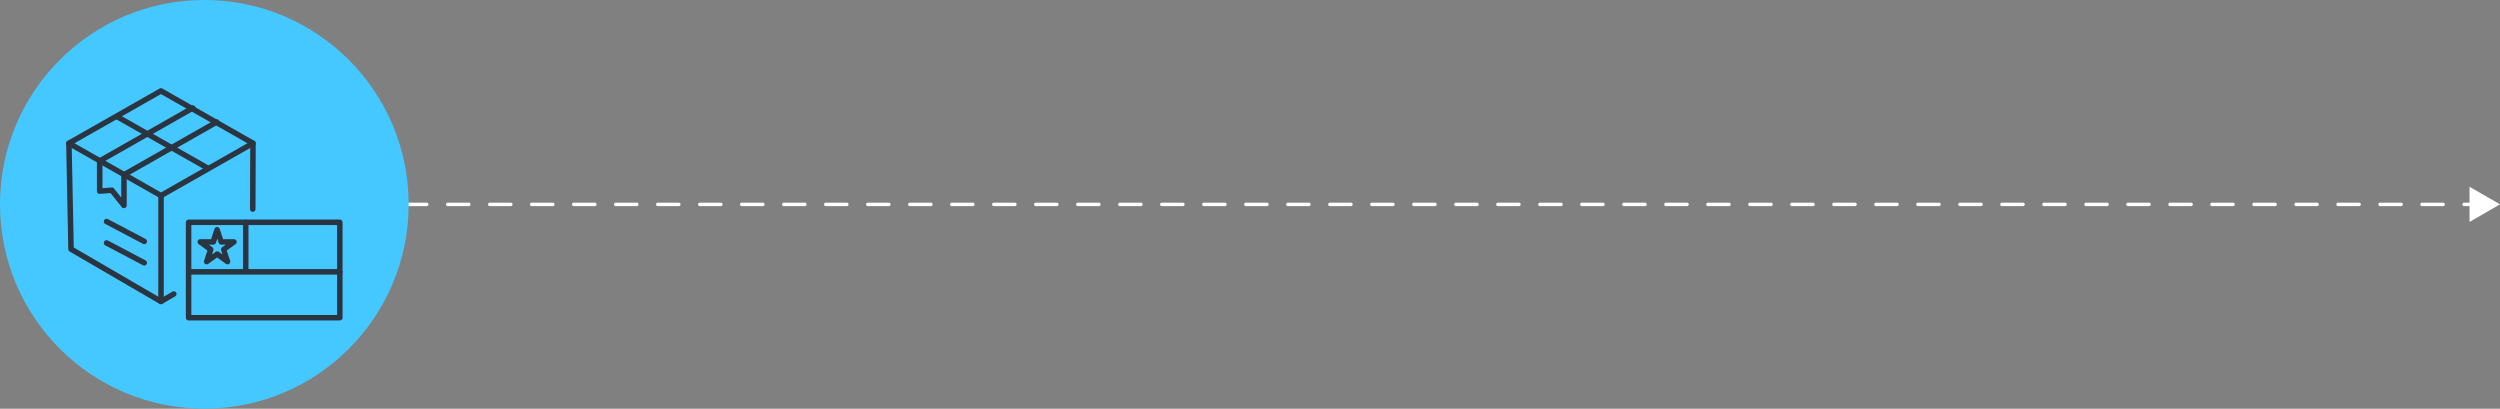 <?xml version="1.0" encoding="UTF-8"?>
<svg id="Capa_2" data-name="Capa 2" xmlns="http://www.w3.org/2000/svg" viewBox="0 0 354.46 57.95">
  <rect x="0" y="0" width="354.46" height="57.95" fill="#808080" stroke="none"/>
  <defs>
    <style>
      .cls-1 {
        fill: #fff;
      }

      .cls-2 {
        fill: #45c8ff;
      }

      .cls-3 {
        fill: #2b3541;
      }
    </style>
  </defs>
  <g id="Capa_1-2" data-name="Capa 1">
    <g>
      <path class="cls-1" d="M42.64,29.23h-1.5c-.14,0-.25-.11-.25-.25s.11-.25.25-.25h1.5c.14,0,.25.11.25.25s-.11.25-.25.25Z"/>
      <path class="cls-1" d="M346.39,29.23h-2.98c-.14,0-.25-.11-.25-.25s.11-.25.25-.25h2.98c.14,0,.25.11.25.25s-.11.25-.25.25ZM340.44,29.23h-2.98c-.14,0-.25-.11-.25-.25s.11-.25.25-.25h2.98c.14,0,.25.11.25.25s-.11.25-.25.25ZM334.48,29.23h-2.98c-.14,0-.25-.11-.25-.25s.11-.25.25-.25h2.98c.14,0,.25.11.25.25s-.11.25-.25.25ZM328.53,29.23h-2.98c-.14,0-.25-.11-.25-.25s.11-.25.25-.25h2.98c.14,0,.25.11.25.25s-.11.25-.25.25ZM322.57,29.23h-2.98c-.14,0-.25-.11-.25-.25s.11-.25.25-.25h2.98c.14,0,.25.11.25.25s-.11.25-.25.25ZM316.61,29.23h-2.98c-.14,0-.25-.11-.25-.25s.11-.25.25-.25h2.98c.14,0,.25.11.25.25s-.11.25-.25.25ZM310.66,29.23h-2.98c-.14,0-.25-.11-.25-.25s.11-.25.25-.25h2.98c.14,0,.25.11.25.25s-.11.25-.25.25ZM304.7,29.23h-2.98c-.14,0-.25-.11-.25-.25s.11-.25.25-.25h2.98c.14,0,.25.11.25.25s-.11.25-.25.25ZM298.75,29.23h-2.98c-.14,0-.25-.11-.25-.25s.11-.25.25-.25h2.98c.14,0,.25.11.25.25s-.11.25-.25.25ZM292.79,29.23h-2.98c-.14,0-.25-.11-.25-.25s.11-.25.25-.25h2.98c.14,0,.25.11.25.25s-.11.25-.25.25ZM286.83,29.23h-2.98c-.14,0-.25-.11-.25-.25s.11-.25.25-.25h2.98c.14,0,.25.11.25.25s-.11.25-.25.25ZM280.88,29.23h-2.98c-.14,0-.25-.11-.25-.25s.11-.25.25-.25h2.98c.14,0,.25.11.25.25s-.11.25-.25.25ZM274.92,29.23h-2.98c-.14,0-.25-.11-.25-.25s.11-.25.25-.25h2.98c.14,0,.25.11.25.25s-.11.25-.25.25ZM268.97,29.23h-2.98c-.14,0-.25-.11-.25-.25s.11-.25.25-.25h2.98c.14,0,.25.11.25.25s-.11.25-.25.25ZM263.01,29.23h-2.98c-.14,0-.25-.11-.25-.25s.11-.25.25-.25h2.98c.14,0,.25.11.25.25s-.11.25-.25.25ZM257.05,29.23h-2.98c-.14,0-.25-.11-.25-.25s.11-.25.25-.25h2.98c.14,0,.25.11.25.25s-.11.25-.25.25ZM251.1,29.23h-2.98c-.14,0-.25-.11-.25-.25s.11-.25.25-.25h2.98c.14,0,.25.11.25.25s-.11.25-.25.25ZM245.14,29.23h-2.98c-.14,0-.25-.11-.25-.25s.11-.25.25-.25h2.98c.14,0,.25.11.25.25s-.11.25-.25.25ZM239.19,29.23h-2.98c-.14,0-.25-.11-.25-.25s.11-.25.25-.25h2.98c.14,0,.25.11.25.25s-.11.25-.25.25ZM233.23,29.23h-2.98c-.14,0-.25-.11-.25-.25s.11-.25.25-.25h2.98c.14,0,.25.11.25.25s-.11.25-.25.25ZM227.27,29.23h-2.98c-.14,0-.25-.11-.25-.25s.11-.25.25-.25h2.98c.14,0,.25.11.25.25s-.11.25-.25.25ZM221.32,29.23h-2.98c-.14,0-.25-.11-.25-.25s.11-.25.25-.25h2.98c.14,0,.25.11.25.25s-.11.25-.25.25ZM215.36,29.23h-2.98c-.14,0-.25-.11-.25-.25s.11-.25.25-.25h2.98c.14,0,.25.11.25.25s-.11.25-.25.25ZM209.41,29.23h-2.98c-.14,0-.25-.11-.25-.25s.11-.25.25-.25h2.98c.14,0,.25.11.25.25s-.11.25-.25.25ZM203.45,29.23h-2.98c-.14,0-.25-.11-.25-.25s.11-.25.25-.25h2.98c.14,0,.25.11.25.25s-.11.25-.25.25ZM197.49,29.23h-2.98c-.14,0-.25-.11-.25-.25s.11-.25.25-.25h2.98c.14,0,.25.11.25.25s-.11.25-.25.25ZM191.54,29.23h-2.98c-.14,0-.25-.11-.25-.25s.11-.25.25-.25h2.98c.14,0,.25.11.25.25s-.11.25-.25.25ZM185.58,29.23h-2.98c-.14,0-.25-.11-.25-.25s.11-.25.25-.25h2.98c.14,0,.25.11.25.25s-.11.25-.25.25ZM179.63,29.23h-2.98c-.14,0-.25-.11-.25-.25s.11-.25.25-.25h2.98c.14,0,.25.11.25.25s-.11.25-.25.25ZM173.67,29.23h-2.98c-.14,0-.25-.11-.25-.25s.11-.25.25-.25h2.98c.14,0,.25.11.25.25s-.11.25-.25.25ZM167.71,29.23h-2.98c-.14,0-.25-.11-.25-.25s.11-.25.25-.25h2.98c.14,0,.25.11.25.25s-.11.25-.25.25ZM161.76,29.23h-2.98c-.14,0-.25-.11-.25-.25s.11-.25.25-.25h2.98c.14,0,.25.11.25.25s-.11.25-.25.25ZM155.8,29.23h-2.98c-.14,0-.25-.11-.25-.25s.11-.25.25-.25h2.98c.14,0,.25.11.25.25s-.11.25-.25.25ZM149.84,29.23h-2.98c-.14,0-.25-.11-.25-.25s.11-.25.25-.25h2.98c.14,0,.25.11.25.25s-.11.25-.25.25ZM143.89,29.23h-2.98c-.14,0-.25-.11-.25-.25s.11-.25.25-.25h2.98c.14,0,.25.11.25.25s-.11.25-.25.25ZM137.93,29.23h-2.98c-.14,0-.25-.11-.25-.25s.11-.25.25-.25h2.98c.14,0,.25.11.25.25s-.11.25-.25.25ZM131.98,29.23h-2.98c-.14,0-.25-.11-.25-.25s.11-.25.25-.25h2.98c.14,0,.25.11.25.25s-.11.25-.25.25ZM126.02,29.23h-2.98c-.14,0-.25-.11-.25-.25s.11-.25.25-.25h2.98c.14,0,.25.11.25.25s-.11.25-.25.25ZM120.06,29.23h-2.98c-.14,0-.25-.11-.25-.25s.11-.25.25-.25h2.98c.14,0,.25.11.25.25s-.11.25-.25.25ZM114.11,29.23h-2.98c-.14,0-.25-.11-.25-.25s.11-.25.25-.25h2.98c.14,0,.25.11.25.25s-.11.25-.25.25ZM108.15,29.23h-2.98c-.14,0-.25-.11-.25-.25s.11-.25.25-.25h2.98c.14,0,.25.11.25.25s-.11.25-.25.25ZM102.2,29.23h-2.98c-.14,0-.25-.11-.25-.25s.11-.25.25-.25h2.98c.14,0,.25.11.25.25s-.11.25-.25.25ZM96.24,29.23h-2.98c-.14,0-.25-.11-.25-.25s.11-.25.25-.25h2.98c.14,0,.25.11.25.25s-.11.25-.25.25ZM90.28,29.23h-2.98c-.14,0-.25-.11-.25-.25s.11-.25.25-.25h2.98c.14,0,.25.11.25.25s-.11.25-.25.25ZM84.33,29.23h-2.98c-.14,0-.25-.11-.25-.25s.11-.25.25-.25h2.98c.14,0,.25.11.25.25s-.11.25-.25.25ZM78.37,29.23h-2.98c-.14,0-.25-.11-.25-.25s.11-.25.25-.25h2.98c.14,0,.25.11.25.25s-.11.25-.25.25ZM72.42,29.23h-2.98c-.14,0-.25-.11-.25-.25s.11-.25.25-.25h2.98c.14,0,.25.11.25.25s-.11.25-.25.25ZM66.46,29.23h-2.98c-.14,0-.25-.11-.25-.25s.11-.25.25-.25h2.98c.14,0,.25.11.25.25s-.11.25-.25.25ZM60.5,29.23h-2.98c-.14,0-.25-.11-.25-.25s.11-.25.25-.25h2.98c.14,0,.25.11.25.25s-.11.25-.25.25ZM54.55,29.23h-2.98c-.14,0-.25-.11-.25-.25s.11-.25.25-.25h2.98c.14,0,.25.11.25.25s-.11.25-.25.25ZM48.59,29.23h-2.98c-.14,0-.25-.11-.25-.25s.11-.25.25-.25h2.98c.14,0,.25.11.25.25s-.11.25-.25.25Z"/>
      <path class="cls-1" d="M350.87,29.23h-1.5c-.14,0-.25-.11-.25-.25s.11-.25.25-.25h1.5c.14,0,.25.11.25.25s-.11.25-.25.25Z"/>
      <polygon class="cls-1" points="350.14 31.47 354.46 28.97 350.14 26.48 350.14 31.47"/>
    </g>
    <g>
      <circle class="cls-2" cx="28.97" cy="28.97" r="28.97"/>
      <g>
        <g>
          <path class="cls-3" d="M22.82,28.12c-.07,0-.13-.02-.19-.05l-13.05-7.42c-.12-.07-.2-.2-.2-.34s.08-.27.2-.34l13.05-7.42c.12-.07.27-.07.38,0l13.05,7.42c.12.07.2.2.2.34s-.08.27-.2.34l-13.05,7.42c-.06.03-.13.05-.19.05ZM10.56,20.31l12.26,6.97,12.26-6.97-12.26-6.97-12.26,6.97Z"/>
          <path class="cls-3" d="M29.49,24.25c-.07,0-.13-.02-.19-.05l-12.87-7.31c-.19-.11-.25-.34-.15-.53.1-.19.34-.25.53-.15l12.87,7.31c.19.11.25.34.15.53-.07.13-.2.2-.34.2Z"/>
          <path class="cls-3" d="M35.84,30.04h0c-.21,0-.39-.17-.39-.39l.03-9.34c0-.21.17-.39.39-.39h0c.21,0,.39.17.39.39l-.03,9.34c0,.21-.17.39-.39.39Z"/>
          <path class="cls-3" d="M22.82,43.13c-.07,0-.13-.02-.19-.05-.12-.07-.19-.2-.19-.34v-15.01c0-.21.17-.39.39-.39s.39.17.39.39v14.33l1.23-.71c.19-.11.42-.05.53.14.11.19.05.42-.14.53l-1.81,1.05c-.06.04-.13.05-.2.05Z"/>
          <path class="cls-3" d="M22.82,43.13c-.07,0-.13-.02-.2-.05l-12.75-7.42c-.12-.07-.19-.19-.19-.33l-.3-15.01c0-.21.17-.39.38-.4.24.03.39.17.4.38l.3,14.79,12.56,7.31c.19.11.25.35.14.53-.07.12-.2.19-.34.19Z"/>
          <path class="cls-3" d="M20.45,37.65c-.06,0-.12-.01-.18-.04l-5.35-2.82c-.19-.1-.26-.34-.16-.53.1-.19.34-.26.53-.16l5.35,2.82c.19.1.26.34.16.53-.07.13-.21.21-.34.21Z"/>
          <path class="cls-3" d="M20.45,34.61c-.06,0-.12-.01-.18-.04l-5.35-2.82c-.19-.1-.26-.34-.16-.53.1-.19.34-.26.53-.16l5.35,2.82c.19.1.26.34.16.53-.07.13-.21.21-.34.21Z"/>
        </g>
        <g>
          <path class="cls-3" d="M48.18,45.44h-21.44c-.21,0-.39-.17-.39-.39v-13.53c0-.21.17-.39.39-.39h21.44c.21,0,.39.17.39.39v13.53c0,.21-.17.39-.39.39ZM27.13,44.66h20.66v-12.75h-20.66v12.75Z"/>
          <path class="cls-3" d="M48.18,38.93h-21.27c-.21,0-.39-.17-.39-.39s.17-.39.39-.39h21.27c.21,0,.39.17.39.39s-.17.39-.39.39Z"/>
          <path class="cls-3" d="M34.84,38.76c-.21,0-.39-.17-.39-.39v-6.85c0-.21.17-.39.39-.39s.39.17.39.39v6.85c0,.21-.17.39-.39.39Z"/>
          <path class="cls-3" d="M32.26,37.48c-.08,0-.16-.02-.23-.07l-1.25-.91-1.25.91c-.14.1-.32.1-.46,0-.14-.1-.19-.27-.14-.43l.48-1.46-1.25-.91c-.14-.1-.19-.27-.14-.43s.2-.27.37-.27h1.54l.48-1.46c.05-.16.2-.27.37-.27h0c.17,0,.32.11.37.27l.48,1.46h1.54c.17,0,.32.11.37.27s0,.34-.14.43l-1.25.91.48,1.46c.05.16,0,.34-.14.43-.07.05-.15.07-.23.07ZM29.6,34.68l.51.37c.14.1.19.27.14.43l-.19.6.51-.37c.14-.1.32-.1.46,0l.51.37-.19-.59c-.05-.16,0-.34.14-.43l.51-.37h-.63c-.17,0-.32-.11-.37-.27l-.19-.59-.19.59c-.05.16-.2.27-.37.27h-.63Z"/>
        </g>
        <g>
          <path class="cls-3" d="M14.13,23.21c-.13,0-.27-.07-.34-.2-.11-.19-.04-.42.15-.53l13.21-7.51c.18-.11.42-.04.53.15.11.19.04.42-.15.53l-13.21,7.51c-.06.04-.13.05-.19.05Z"/>
          <path class="cls-3" d="M17.57,25.17c-.13,0-.27-.07-.34-.2-.11-.19-.04-.42.15-.53l13.16-7.48c.18-.11.42-.04.53.15.11.19.04.42-.15.53l-13.16,7.48c-.06.04-.13.05-.19.05Z"/>
          <path class="cls-3" d="M17.57,29.52c-.12,0-.23-.05-.3-.15l-1.6-2-1.52.12c-.11.01-.21-.03-.29-.1s-.13-.18-.12-.29v-4.29c0-.21.18-.39.4-.39h0c.21,0,.39.17.39.39v3.87s1.3-.1,1.3-.1c.12-.02.25.04.33.14l1.03,1.29v-3.25c0-.21.17-.39.39-.39s.39.17.39.39v4.36c0,.17-.1.31-.26.37-.04.01-.09.02-.13.02Z"/>
        </g>
      </g>
    </g>
  </g>
</svg>